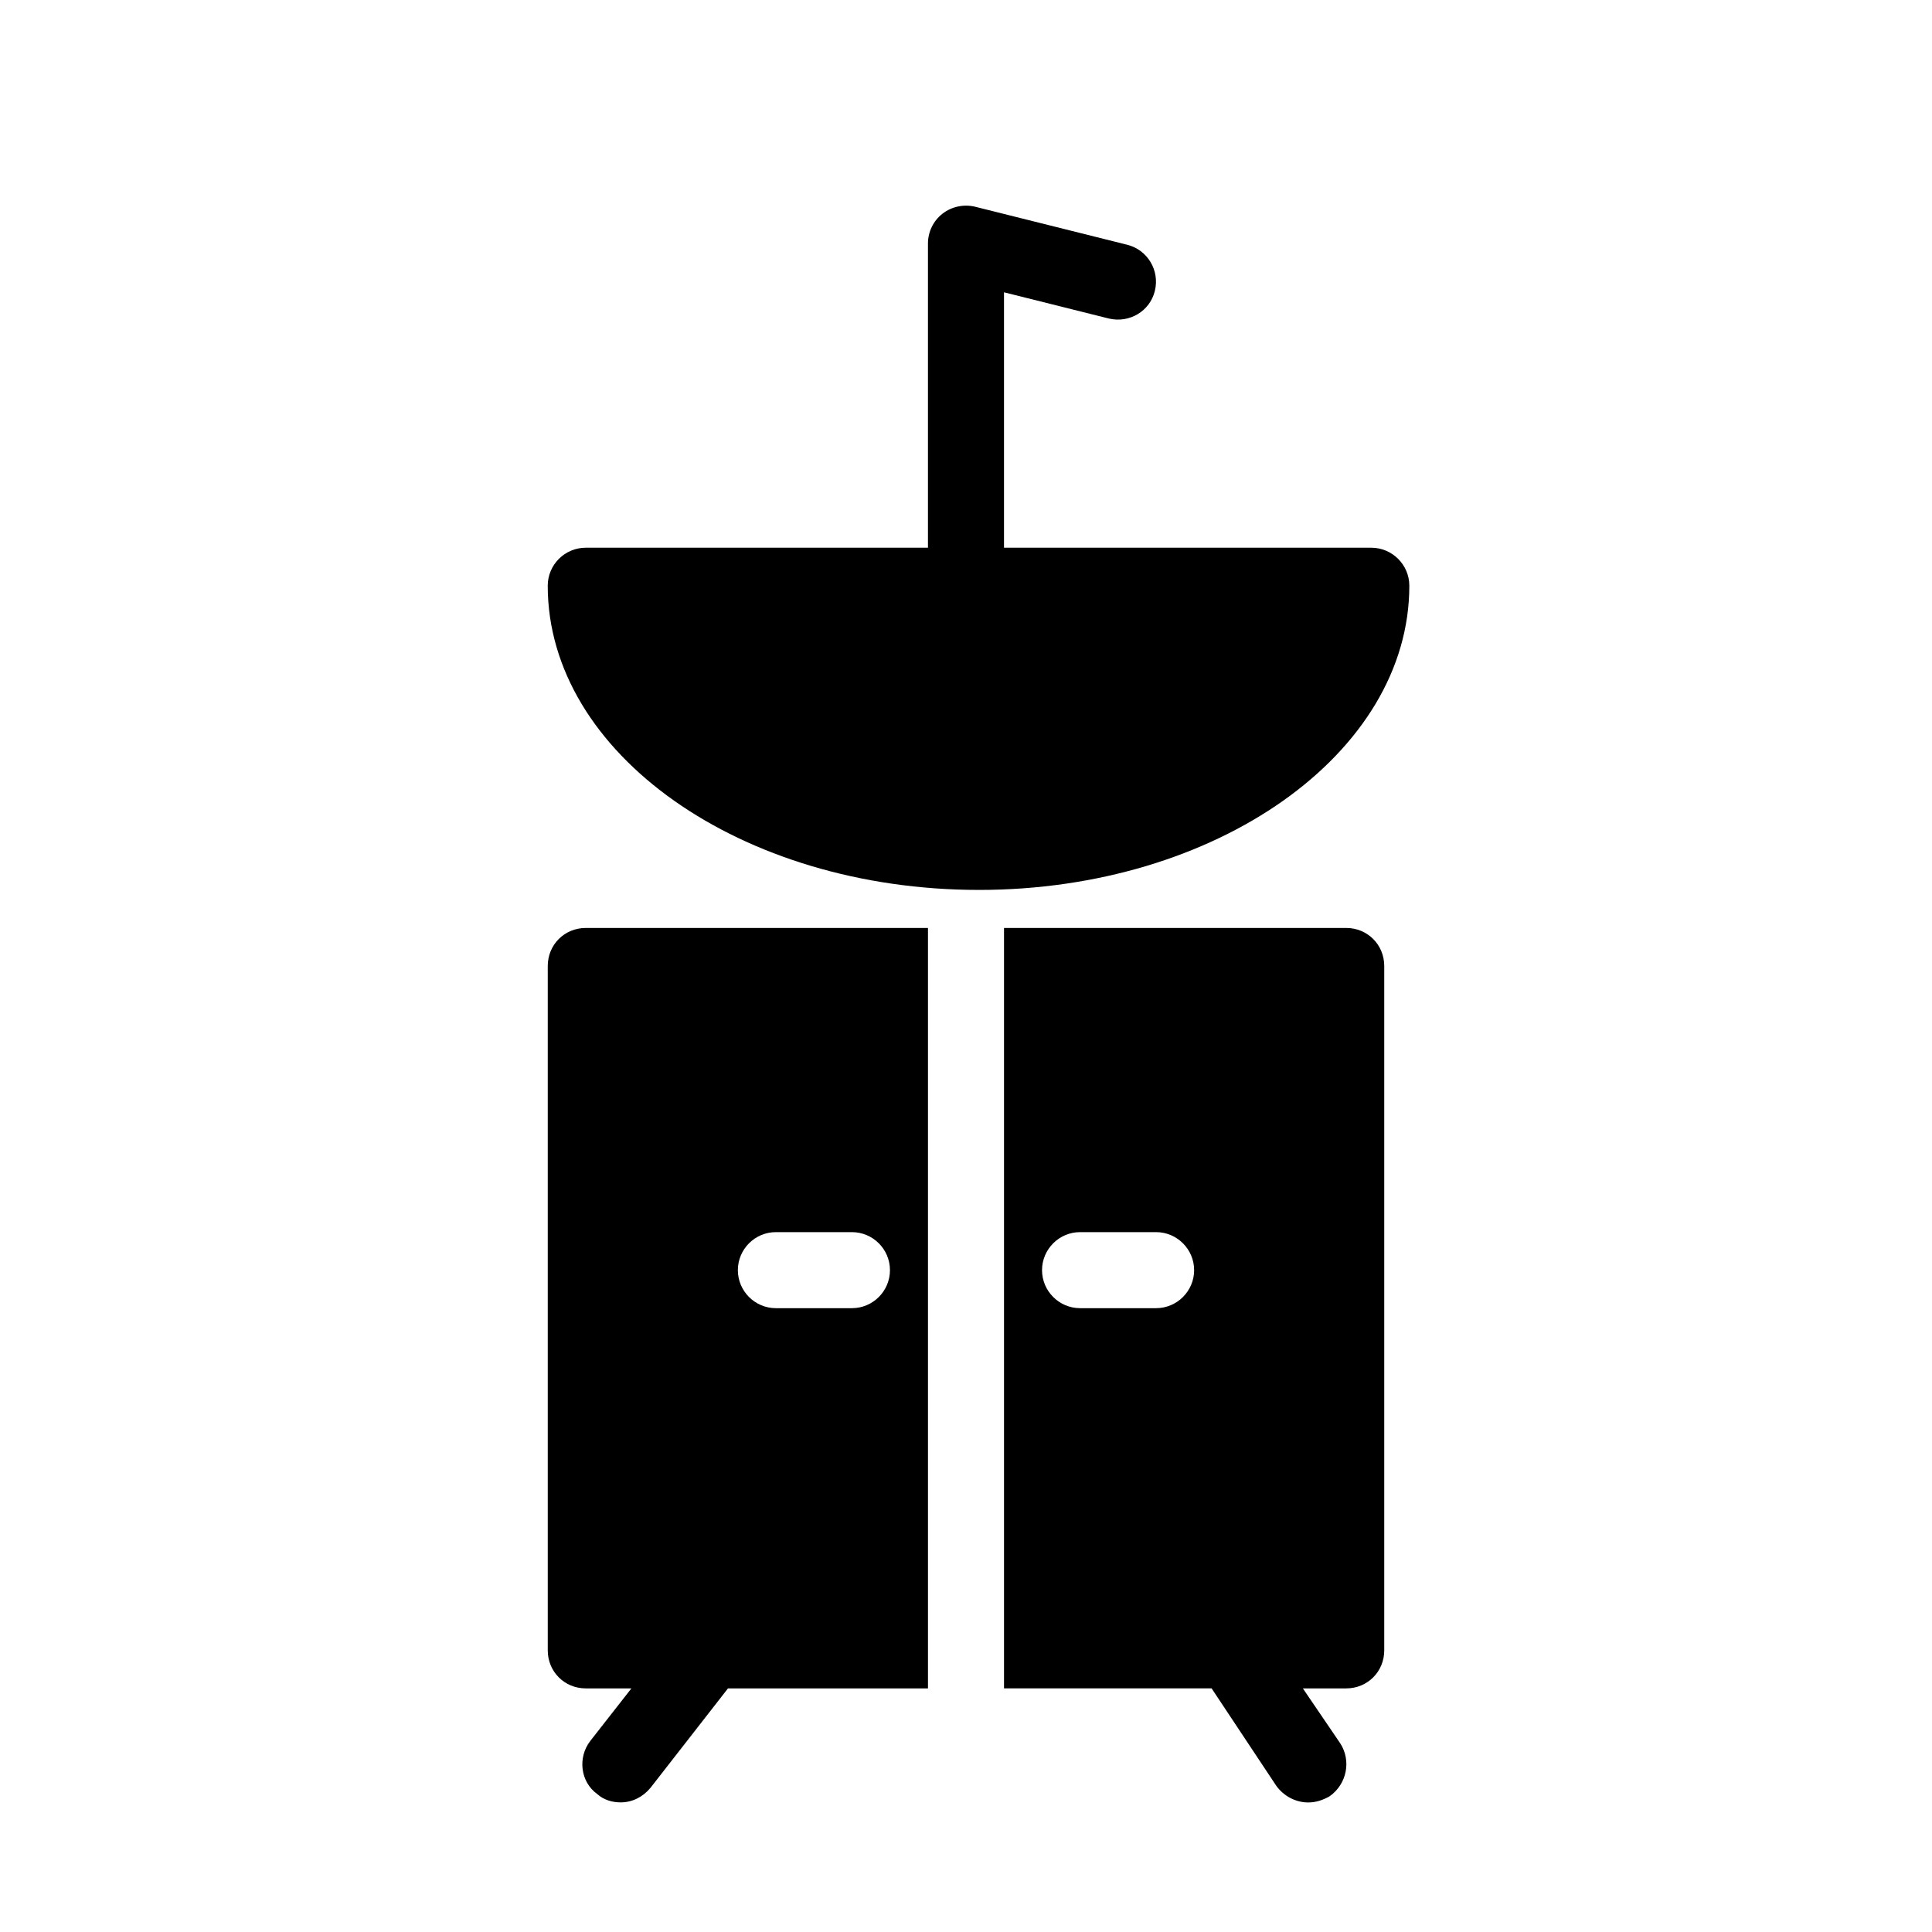 <?xml version="1.0" encoding="UTF-8"?>
<!-- Uploaded to: ICON Repo, www.iconrepo.com, Generator: ICON Repo Mixer Tools -->
<svg fill="#000000" width="800px" height="800px" version="1.1" viewBox="144 144 512 512" xmlns="http://www.w3.org/2000/svg">
 <path d="m299.24 389.92c-5.644 0-10.078 4.434-10.078 10.078v181.37c0 5.641 4.434 10.074 10.078 10.074h12.09l-10.883 13.906c-3.426 4.434-2.621 10.883 1.812 14.086 1.812 1.613 4.031 2.215 6.246 2.215 3.023 0 5.844-1.41 7.859-3.828l20.559-26.379h53v-201.52zm70.531 100.76h-20.152c-5.562 0-10.078-4.535-10.078-10.078 0.004-5.539 4.516-10.074 10.078-10.074h20.152c5.562 0 10.078 4.535 10.078 10.078 0 5.539-4.516 10.074-10.078 10.074zm130.99-100.76h-90.688v201.52h55.016l17.129 25.797c2.016 2.82 5.238 4.434 8.465 4.434 2.016 0 3.828-0.605 5.644-1.613 4.613-3.223 5.844-9.473 2.82-14.105l-9.875-14.512h11.488c5.644 0 10.078-4.434 10.078-10.078v-181.37c-0.004-5.641-4.438-10.074-10.078-10.074zm-50.383 100.76h-20.152c-5.543 0-10.078-4.535-10.078-10.078 0.004-5.539 4.535-10.074 10.078-10.074h20.152c5.543 0 10.078 4.535 10.078 10.078 0 5.539-4.535 10.074-10.078 10.074zm-46.953-110.84c62.895 0 114.06-36.152 114.06-80.609 0-5.562-4.535-10.078-10.078-10.078h-97.336v-67.691l27.789 6.953c5.441 1.289 10.883-1.934 12.191-7.336 1.328-5.402-1.934-10.863-7.316-12.211l-40.305-10.078c-2.984-0.727-6.207-0.059-8.645 1.832-2.438 1.875-3.867 4.82-3.867 7.922v80.609h-90.684c-5.562 0-10.078 4.516-10.078 10.078 0 44.453 51.27 80.609 114.27 80.609z"/>
</svg>